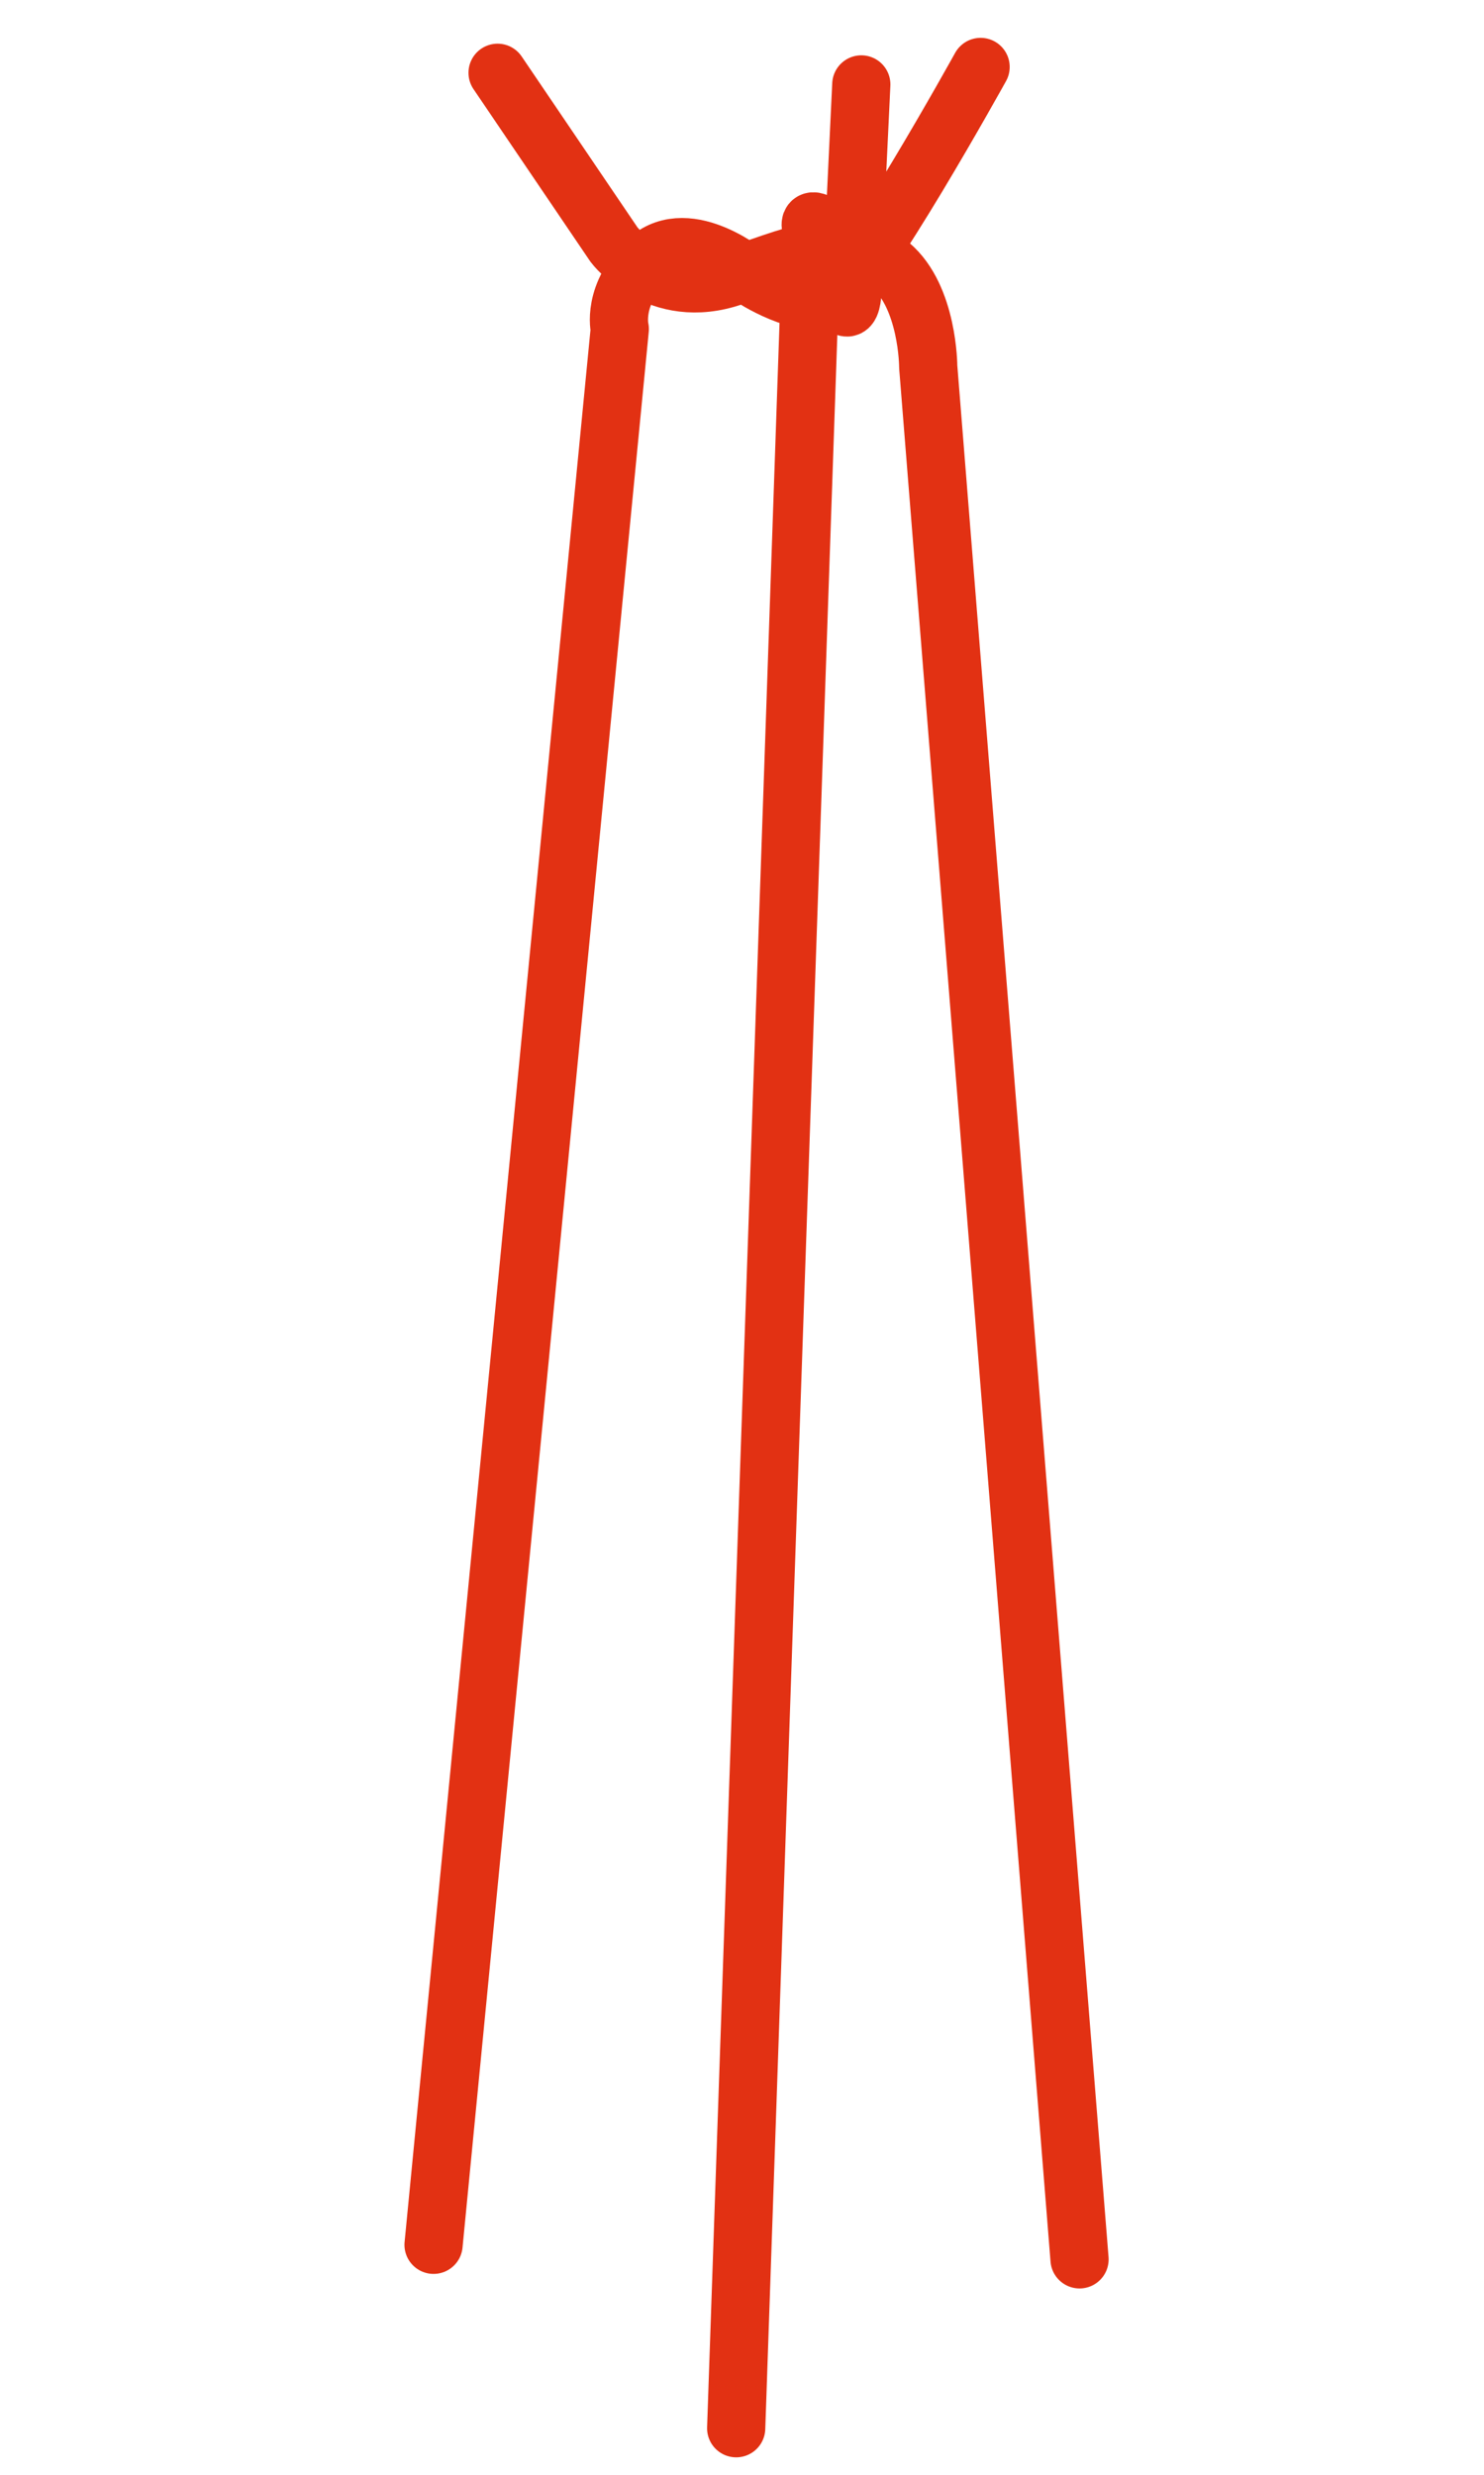 <?xml version="1.0" encoding="utf-8"?>
<!-- Generator: Adobe Illustrator 22.1.0, SVG Export Plug-In . SVG Version: 6.00 Build 0)  -->
<svg version="1.1" id="Vrstva_1" xmlns="http://www.w3.org/2000/svg" xmlns:xlink="http://www.w3.org/1999/xlink" x="0px" y="0px"
	 viewBox="0 0 51 85" style="enable-background:new 0 0 51 85;" xml:space="preserve">
<style type="text/css">
	.st0{fill:none;stroke:#E23113;stroke-width:2;stroke-linecap:round;stroke-linejoin:round;stroke-miterlimit:10;}
</style>
<path class="st0" d="M14.9,77.1l6.4-65.8c0,0-0.3-1.2,1-2.4c1.4-1.2,3.5,0.6,3.5,0.6s1.8,1.2,2.8,0.7c1-0.5,5.1-7.9,5.1-7.9"/>
<path class="st0" d="M17.1,2.5l4,5.9c0,0,1.5,2,4.1,1.1c2.5-0.9,4.1-1.5,5.4-0.4s1.3,3.5,1.3,3.5l5.2,65"/>
<path class="st0" d="M29.6,2.9l-0.3,6.3c0,0,0.1,1.7-0.3,1.3c-0.4-0.4-0.3-2.4-0.8-2.8c-0.5-0.3-0.3,0.2-0.3,0.2l-2.6,75.5"/>
</svg>

